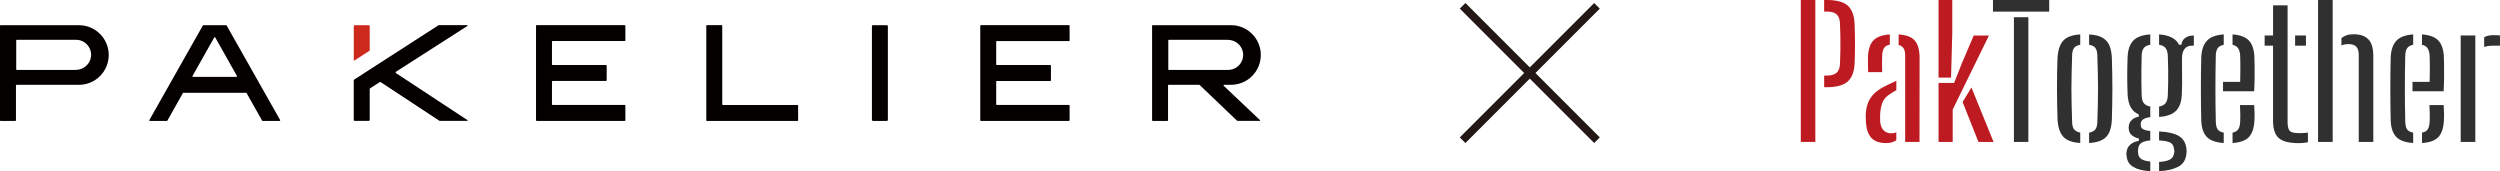 <?xml version="1.0" encoding="UTF-8"?>
<svg id="_图层_1" data-name="图层 1" xmlns="http://www.w3.org/2000/svg" viewBox="0 0 1257.62 86.12">
  <defs>
    <style>
      .cls-1 {
        fill: #231815;
      }

      .cls-1, .cls-2, .cls-3, .cls-4, .cls-5 {
        stroke-width: 0px;
      }

      .cls-2 {
        fill: #cd291d;
      }

      .cls-3 {
        fill: #bd1b21;
      }

      .cls-4 {
        fill: #303030;
      }

      .cls-5 {
        fill: #040000;
      }
    </style>
  </defs>
  <g>
    <path class="cls-5" d="M314.59,20.37v-7.41c0-.17-.14-.31-.31-.31h-42.57s-1.75,0-1.75,0c-.17,0-.31.14-.31.31v47.55c0,.17.14.31.31.31h44.32c.17,0,.31-.14.31-.31v-7.41c0-.17-.14-.31-.31-.31h-36.3c-.17,0-.31-.14-.31-.31v-11.44c0-.17.14-.31.31-.31h26.9c.17,0,.31-.14.31-.31v-7.41c0-.17-.14-.31-.31-.31h-26.9c-.17,0-.31-.14-.31-.31v-11.44c0-.17.14-.31.31-.31h36.3c.17,0,.31-.14.31-.31Z"/>
    <path class="cls-5" d="M538.06,20.38v-7.43c0-.16-.13-.3-.3-.3h-42.58s-1.76,0-1.76,0c-.16,0-.3.13-.3.3v47.57c0,.16.13.3.3.3h44.34c.16,0,.3-.13.3-.3v-7.43c0-.16-.13-.3-.3-.3h-36.32c-.16,0-.3-.13-.3-.3v-11.45c0-.16.13-.3.3-.3h26.92c.16,0,.3-.13.3-.3v-7.43c0-.16-.13-.3-.3-.3h-26.92c-.16,0-.3-.13-.3-.3v-11.45c0-.16.13-.3.3-.3h36.32c.16,0,.3-.13.3-.3Z"/>
    <path class="cls-5" d="M363.32,52.5V12.96c0-.17-.13-.3-.3-.3h-7.42c-.17,0-.3.13-.3.3v47.57c0,.17.13.3.3.3h45.59c.17,0,.3-.13.3-.3v-7.42c0-.17-.13-.3-.3-.3h-37.56c-.17,0-.3-.13-.3-.3Z"/>
    <rect class="cls-5" x="438.62" y="12.66" width="8.02" height="48.17" rx=".53" ry=".53"/>
    <path class="cls-5" d="M132.12,60.83h8.53c.23,0,.37-.25.26-.45l-26.91-47.57c-.05-.09-.15-.15-.26-.15h-11.43c-.11,0-.21.06-.26.15l-26.91,47.57c-.11.2.03.45.26.45h8.53c.11,0,.21-.06.26-.15l7.8-13.84c.05-.09.15-.15.26-.15h31.55c.11,0,.21.06.26.15l7.8,13.84c.05.09.15.15.26.15ZM96.85,38.21l10.91-19.35c.11-.2.41-.2.52,0l10.91,19.35c.11.2-.03.45-.26.45h-21.83c-.23,0-.37-.25-.26-.45Z"/>
    <path class="cls-5" d="M39.69,12.66H8.02s-7.72,0-7.72,0c-.16,0-.3.13-.3.3v47.57c0,.16.13.3.3.3h7.43c.16,0,.3-.13.3-.3v-17.56c0-.16.13-.3.3-.3h31.37c8.29,0,15-6.72,15-15h0c0-8.29-6.72-15-15-15ZM38.06,35.17H8.46c-.16,0-.3-.13-.3-.3v-14.55c0-.16.13-.3.3-.3h29.8c4.47,0,8.03,3.87,7.53,8.43-.43,3.86-3.84,6.71-7.72,6.71Z"/>
    <path class="cls-5" d="M634.25,27.66h0c0-8.29-6.72-15-15-15h-31.67s-7.72,0-7.72,0c-.17,0-.3.14-.3.3v47.56c0,.17.14.3.3.3h7.42c.17,0,.3-.14.3-.3v-17.56c0-.17.14-.3.3-.3h15.38c.08,0,.15.03.21.08l18.73,17.9c.12.11.27.17.43.17h11.13c.18,0,.26-.21.13-.33l-18.29-17.3c-.2-.19-.07-.52.21-.52h3.43c8.29,0,15-6.72,15-15ZM587.71,34.87v-14.54c0-.17.14-.3.3-.3h29.59c3.89,0,7.3,2.85,7.72,6.71.5,4.57-3.06,8.43-7.53,8.43h-29.79c-.17,0-.3-.14-.3-.3Z"/>
    <g>
      <path class="cls-2" d="M185.99,25.29v-12.19c0-.24-.2-.44-.44-.44h-7.14c-.24,0-.44.2-.44.44v17.29c0,.11.12.17.21.11l7.67-4.95c.09-.06.14-.16.14-.27Z"/>
      <path class="cls-5" d="M235.16,60.43l-35.93-23.63c-.27-.17-.26-.57,0-.74l35.91-23.01c.18-.12.1-.4-.12-.4h-14.21c-.1,0-.19.03-.28.08l-33.73,21.74-8.71,5.63c-.09.05-.14.15-.14.25v20.03c0,.24.2.44.44.44h7.14c.24,0,.44-.2.44-.44v-15.59c0-.15.08-.29.2-.37l4.84-3.1c.15-.09.33-.09.48,0l29.52,19.42c.08.05.18.08.28.08h13.73c.21,0,.3-.28.12-.39Z"/>
    </g>
  </g>
  <g>
    <path class="cls-3" d="M905.89,71.4V0h7.31v71.4h-7.31ZM917.64,43.87v-5.85h1.31c2.25,0,3.9-.47,4.94-1.41,1.04-.94,1.61-2.42,1.71-4.44.1-2.29.17-4.57.2-6.85.03-2.28.03-4.54,0-6.81-.03-2.26-.1-4.54-.2-6.83-.1-2.02-.66-3.5-1.69-4.44-1.03-.94-2.65-1.41-4.87-1.41h-1.41V0h1.41c4.77,0,8.24.92,10.39,2.77,2.15,1.84,3.33,4.92,3.53,9.24.13,3.87.2,7.33.2,10.4s-.07,6.22-.2,9.46c-.2,4.28-1.39,7.36-3.56,9.21-2.17,1.86-5.66,2.79-10.46,2.79h-1.31Z"/>
    <path class="cls-3" d="M938.67,61.71c-.03-.74-.07-1.5-.1-2.28-.03-.77-.03-1.52,0-2.23.13-2.14.55-4.05,1.24-5.73.69-1.68,1.77-3.23,3.25-4.64,1.48-1.41,3.53-2.73,6.15-3.95.77-.39,1.55-.76,2.34-1.12.79-.36,1.59-.73,2.4-1.12v4.73c-.5.24-1.02.52-1.54.85-.52.33-1.07.68-1.64,1.07-1.95,1.25-3.24,2.72-3.86,4.4-.62,1.68-.98,3.52-1.08,5.51-.03.48-.05,1.09-.05,1.83s.02,1.49.05,2.23c.17,1.84.74,3.27,1.71,4.28.97,1.01,2.29,1.52,3.93,1.52.91,0,1.73-.16,2.47-.49v3.97c-1.31.95-2.99,1.43-5.04,1.43-3.36,0-5.84-.85-7.44-2.54-1.6-1.7-2.53-4.27-2.8-7.72ZM939.78,36.28c-.03-1.07-.07-2.37-.1-3.9-.03-1.53-.03-2.88,0-4.04.17-3.57,1.08-6.23,2.72-7.99,1.65-1.76,4.4-2.77,8.27-3.03v5.13c-1.24.24-2.17.75-2.77,1.54-.61.79-.96,2.03-1.06,3.73-.03.68-.06,1.54-.08,2.57-.02,1.03-.02,2.07,0,3.12.02,1.06.04,2.02.08,2.88h-7.06ZM958.39,71.4V27.89c0-1.52-.25-2.69-.76-3.53-.5-.83-1.34-1.41-2.52-1.74v-5.31c3.93.27,6.67,1.34,8.22,3.21,1.55,1.87,2.32,4.77,2.32,8.7l-.05,42.17h-7.21Z"/>
    <path class="cls-3" d="M975.18,39.05V0h6.91v16.38l-.61,22.67h-6.3ZM975.18,71.4v-29.67h7.82l4.03-10.17,5.85-13.7h7.66l-18.25,37.26v16.29h-7.11ZM987.28,51.32l4.44-7.32,11.14,27.4h-7.61l-7.97-20.08Z"/>
    <path class="cls-4" d="M1002.56,5.85V0h28.29v5.85h-28.29ZM1013.1,71.4V8.66h7.26v62.74h-7.26Z"/>
    <path class="cls-4" d="M1035.03,60.02c-.07-2.35-.13-4.82-.18-7.41-.05-2.59-.08-5.23-.08-7.92s.02-5.35.05-7.97c.03-2.62.1-5.1.2-7.45.23-3.99,1.19-6.92,2.87-8.79,1.68-1.87,4.54-2.93,8.57-3.17v5.22c-1.45.24-2.48.77-3.1,1.58-.62.82-.95,2.07-.98,3.77-.1,3.06-.19,5.97-.25,8.7-.07,2.74-.1,5.42-.1,8.05s.03,5.31.1,8.03c.07,2.72.15,5.62.25,8.68.03,1.67.37,2.91,1.01,3.73.64.82,1.66,1.36,3.08,1.63v5.22c-4.03-.24-6.89-1.29-8.57-3.17-1.68-1.87-2.64-4.79-2.87-8.75ZM1050.92,71.93v-5.22c1.45-.24,2.49-.77,3.13-1.61.64-.83.97-2.08,1.01-3.75.1-3.09.18-6,.25-8.72.07-2.72.1-5.4.1-8.03s-.03-5.31-.1-8.03c-.07-2.72-.15-5.61-.25-8.68-.03-1.7-.37-2.96-1.01-3.79-.64-.83-1.68-1.35-3.13-1.56v-5.22c2.76.15,4.95.67,6.58,1.56,1.63.89,2.82,2.19,3.58,3.88.76,1.7,1.19,3.87,1.29,6.52.07,2.32.13,4.77.18,7.36s.08,5.23.08,7.92-.03,5.35-.08,7.97c-.05,2.62-.11,5.12-.18,7.5-.1,2.62-.53,4.78-1.29,6.49-.76,1.71-1.95,3-3.58,3.86-1.63.86-3.82,1.38-6.58,1.56Z"/>
    <path class="cls-4" d="M1081.68,86.12c-3.63-.21-6.45-.91-8.47-2.1-2.02-1.19-3.14-2.93-3.38-5.22-.07-.36-.12-.71-.15-1.05-.03-.34-.02-.68.05-1,.13-1.7.77-3.03,1.92-4.02,1.14-.98,2.57-1.61,4.29-1.87v-1.16c-3.19-.83-4.87-2.38-5.04-4.64-.07-.39-.1-.68-.1-.87s.03-.45.1-.78c.07-1.19.58-2.22,1.54-3.1.96-.88,2.11-1.41,3.45-1.58v-1.16c-1.82-.8-3.17-2.02-4.06-3.66-.89-1.64-1.4-3.76-1.54-6.38-.07-1.87-.12-3.54-.15-5-.03-1.46-.05-2.87-.05-4.24s.02-2.83.05-4.4c.03-1.56.08-3.35.15-5.38.2-3.69,1.19-6.42,2.95-8.19,1.76-1.77,4.58-2.77,8.45-3.01v5.22c-1.45.21-2.51.73-3.2,1.56-.69.83-1.07,2.1-1.13,3.79-.07,2.29-.11,4.6-.13,6.94-.02,2.34-.02,4.63,0,6.87.02,2.25.06,4.4.13,6.45.07,1.73.45,3,1.16,3.84.71.83,1.76,1.37,3.18,1.61v5.35c-1.61.18-2.82.55-3.61,1.12-.79.57-1.19,1.31-1.19,2.23v.49c0,.98.35,1.7,1.06,2.14.71.45,1.95.77,3.73.98v4.77c-1.71.09-3.13.45-4.26,1.09-1.13.64-1.74,1.73-1.84,3.28-.07.36-.1.69-.1,1s.03.63.1.96c.1,1.52.72,2.57,1.87,3.17,1.14.59,2.55.95,4.24,1.07v4.86ZM1086.12,58.81v-5.22c1.45-.24,2.51-.77,3.2-1.61.69-.83,1.08-2.11,1.19-3.84.1-2.05.16-4.2.18-6.45.02-2.25.02-4.54,0-6.87-.02-2.33-.08-4.65-.18-6.94-.1-1.7-.5-2.96-1.19-3.79-.69-.83-1.76-1.35-3.2-1.56v-5.22c5.14.36,8.49,2.08,10.03,5.18h1.21c.13-1.46.76-2.6,1.89-3.41,1.13-.82,2.58-1.23,4.36-1.23v5.13h-1.01c-1.58,0-2.8.54-3.66,1.63-.86,1.09-1.29,2.72-1.29,4.89v2.32c0,2.05,0,3.88.03,5.47.02,1.59.03,3.18.03,4.75s-.05,3.41-.15,5.49c-.17,3.69-1.14,6.43-2.92,8.21-1.78,1.79-4.62,2.81-8.52,3.08ZM1086.12,86.08v-4.64c2.22-.09,3.98-.45,5.29-1.09s2.07-1.78,2.27-3.41c.1-.36.14-.7.13-1.03-.02-.33-.08-.65-.18-.98-.17-1.7-.9-2.81-2.19-3.35-1.29-.54-3.07-.85-5.32-.94v-4.51c4.34.18,7.63.93,9.88,2.25,2.25,1.32,3.55,3.47,3.88,6.45.07.33.1.7.1,1.12s-.03.86-.1,1.34c-.3,3.15-1.71,5.37-4.24,6.65-2.52,1.28-5.7,1.99-9.53,2.14Z"/>
    <path class="cls-4" d="M1107.35,60.82c-.07-2.32-.12-4.86-.15-7.61-.03-2.75-.05-5.57-.05-8.46s.02-5.72.05-8.5c.03-2.78.08-5.36.15-7.74.23-3.69,1.23-6.41,2.98-8.17,1.75-1.76,4.52-2.77,8.32-3.03v5.22c-1.38.27-2.37.81-2.98,1.63-.61.82-.94,2-1.01,3.55-.07,3.12-.12,6.05-.15,8.77-.03,2.72-.05,5.4-.05,8.03s.02,5.32.05,8.05c.03,2.74.08,5.68.15,8.84.07,1.7.39,2.95.98,3.75.59.8,1.59,1.32,3,1.56v5.22c-3.9-.24-6.72-1.23-8.45-2.99-1.73-1.76-2.68-4.46-2.85-8.12ZM1118.29,45.92v-4.73h8.62c.07-2.02.1-3.92.1-5.69s0-3.33-.03-4.69c-.02-1.35-.04-2.39-.08-3.1-.13-1.52-.5-2.69-1.08-3.53-.59-.83-1.5-1.38-2.75-1.65v-5.22c3.73.27,6.45,1.26,8.14,2.99,1.7,1.73,2.65,4.4,2.85,8.03.03.89.07,2.22.1,3.97.03,1.76.04,3.81.03,6.16-.02,2.35-.09,4.83-.23,7.45h-15.68ZM1123.08,71.93v-5.22c1.28-.24,2.21-.77,2.8-1.58.59-.82.93-2.06,1.03-3.73.07-1.1.09-2.36.08-3.79-.02-1.43-.08-3.02-.18-4.77h7.16c.1,1.28.16,2.63.18,4.06.02,1.43,0,2.74-.08,3.93-.2,3.66-1.13,6.37-2.77,8.12-1.65,1.76-4.39,2.75-8.22,2.99Z"/>
    <path class="cls-4" d="M1139.22,22.98v-5.13h4.24V2.68h7.31v58.77c0,2.08.34,3.53,1.03,4.33.69.8,2.29,1.2,4.82,1.2.91,0,1.67-.02,2.29-.07.62-.04,1.32-.11,2.09-.2v4.86c-.64.12-1.35.22-2.12.31-.77.09-1.56.13-2.37.13-4.94,0-8.35-.87-10.24-2.61-1.88-1.74-2.82-4.6-2.82-8.59V22.98h-4.24ZM1154.55,22.98v-5.13h5.45v5.13h-5.45Z"/>
    <path class="cls-4" d="M1166.09,71.4V0h7.36v71.4h-7.36ZM1186.57,71.4V27.71c0-1.96-.42-3.38-1.26-4.24-.84-.86-2.15-1.29-3.93-1.29-1.34,0-2.52.24-3.53.71v-3.7c.74-.62,1.6-1.11,2.57-1.45.97-.34,2.18-.51,3.63-.51,3.19,0,5.63.84,7.31,2.52,1.68,1.68,2.52,4.48,2.52,8.41v43.24h-7.31Z"/>
    <path class="cls-4" d="M1202.65,60.82c-.07-2.32-.12-4.86-.15-7.61-.03-2.75-.05-5.57-.05-8.46s.02-5.72.05-8.5c.03-2.78.08-5.36.15-7.74.23-3.69,1.23-6.41,2.98-8.17,1.75-1.76,4.52-2.77,8.32-3.03v5.22c-1.38.27-2.37.81-2.98,1.63-.61.82-.94,2-1.01,3.55-.07,3.12-.12,6.05-.15,8.77-.03,2.72-.05,5.4-.05,8.03s.02,5.32.05,8.05c.03,2.74.08,5.68.15,8.84.07,1.7.39,2.95.98,3.75.59.8,1.59,1.32,3,1.56v5.22c-3.9-.24-6.72-1.23-8.45-2.99-1.73-1.76-2.68-4.46-2.85-8.12ZM1213.6,45.92v-4.73h8.62c.07-2.02.1-3.92.1-5.69s0-3.33-.03-4.69c-.02-1.35-.04-2.39-.08-3.1-.13-1.52-.5-2.69-1.08-3.53-.59-.83-1.5-1.38-2.75-1.65v-5.22c3.73.27,6.45,1.26,8.14,2.99,1.7,1.73,2.65,4.4,2.85,8.03.03.89.07,2.22.1,3.97.03,1.76.04,3.81.03,6.16-.02,2.35-.09,4.83-.23,7.45h-15.68ZM1218.39,71.93v-5.22c1.28-.24,2.21-.77,2.8-1.58.59-.82.93-2.06,1.03-3.73.07-1.1.09-2.36.08-3.79-.02-1.43-.08-3.02-.18-4.77h7.16c.1,1.28.16,2.63.18,4.06.02,1.43,0,2.74-.08,3.93-.2,3.66-1.13,6.37-2.77,8.12-1.65,1.76-4.39,2.75-8.22,2.99Z"/>
    <path class="cls-4" d="M1237.85,71.4V17.85h7.36v53.55h-7.36ZM1249.65,23.61v-4.86c1.14-.71,2.72-1.07,4.74-1.07.54,0,1.11.02,1.71.04.6.03,1.11.06,1.51.09v5.18h-3.18c-1.92,0-3.51.21-4.79.62Z"/>
  </g>
  <g>
    <rect class="cls-1" x="767.56" y="-11.08" width="4" height="95.61" transform="translate(199.43 554.92) rotate(-45)"/>
    <rect class="cls-1" x="721.75" y="34.73" width="95.61" height="4" transform="translate(199.43 554.92) rotate(-45)"/>
  </g>
</svg>
